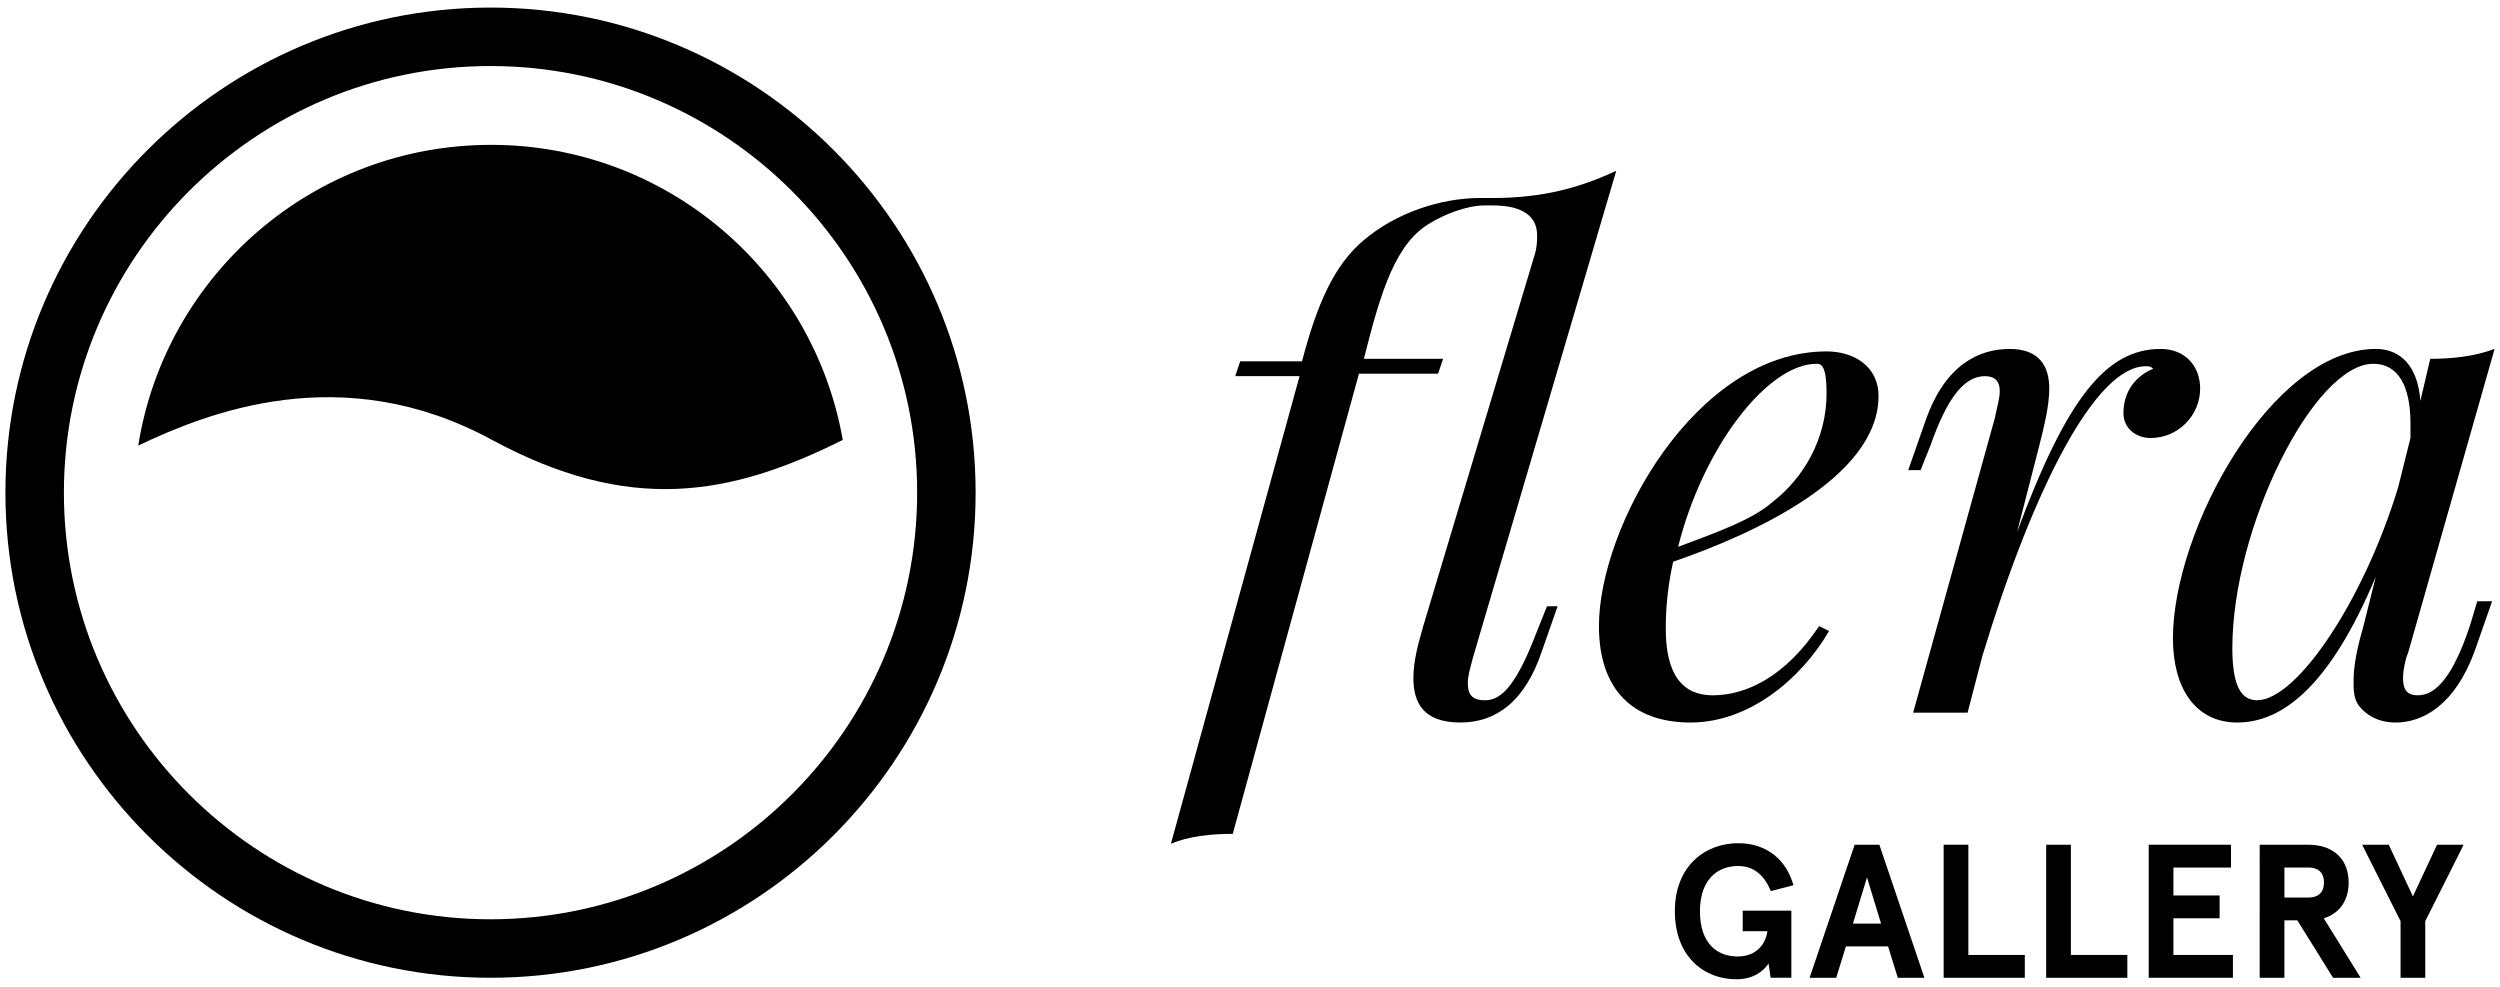<?xml version="1.0" encoding="utf-8"?>
<!-- Generator: Adobe Illustrator 16.0.4, SVG Export Plug-In . SVG Version: 6.00 Build 0)  -->
<!DOCTYPE svg PUBLIC "-//W3C//DTD SVG 1.1//EN" "http://www.w3.org/Graphics/SVG/1.1/DTD/svg11.dtd">
<svg version="1.1" id="Layer_1" xmlns="http://www.w3.org/2000/svg" xmlns:xlink="http://www.w3.org/1999/xlink" x="0px" y="0px"
	 width="342px" height="135px" viewBox="0 0 342 135" enable-background="new 0 0 342 135" xml:space="preserve">
<g>
	<g>
		<path d="M229.121,124.657c0-6.213,4.16-9.307,8.658-9.307c4.057,0,6.631,2.418,7.566,5.746l-3.094,0.805
			c-0.857-2.08-2.262-3.432-4.473-3.432c-2.912,0-5.225,1.949-5.225,6.188c0,4.369,2.312,6.189,5.146,6.189
			c2.68,0,3.875-1.82,4.082-3.459h-3.379v-2.809h6.656v9.18h-2.834l-0.287-1.951c-0.701,1.066-2.08,2.158-4.42,2.158
			C233.125,133.966,229.121,130.872,229.121,124.657z"/>
		<path d="M253.715,115.558h3.381l6.162,18.201h-3.641l-1.326-4.291h-5.771l-1.326,4.291h-3.641L253.715,115.558z M257.33,126.349
			l-1.926-6.318l-1.924,6.318H257.33z"/>
		<path d="M265.891,115.558h3.381v15.08h7.721v3.121h-11.102V115.558z"/>
		<path d="M279.918,115.558h3.379v15.08h7.723v3.121h-11.102V115.558z"/>
		<path d="M293.943,115.558h11.258v3.121h-7.877v3.82h6.318v3.121h-6.318v5.018h8.139v3.121h-11.52V115.558z"/>
		<path d="M309.127,115.558h6.631c3.641,0,5.539,2.158,5.539,5.174c0,2.393-1.197,4.213-3.406,4.889l5.043,8.139h-3.77l-4.889-7.854
			h-1.768v7.854h-3.381V115.558z M315.783,122.786c1.223,0,2.133-0.572,2.133-2.055s-0.91-2.053-2.133-2.053h-3.275v4.107H315.783z"
			/>
		<path d="M328.395,126.011l-5.254-10.453h3.641l3.303,7.072l3.303-7.072h3.639l-5.252,10.453v7.748h-3.379V126.011z"/>
	</g>
	<g>
		<g>
			<path d="M210.951,89.026c-2.369,7.109-6.432,9.814-11.168,9.814c-5.08,0-6.432-2.705-6.432-6.092
				c0-2.369,0.676-4.736,1.352-7.105l15.234-50.771c0.336-1.016,0.336-2.031,0.336-2.707c0-2.369-1.691-4.064-6.09-4.064h-1.018
				c-2.709,0-5.754,1.355-7.445,2.371c-4.74,2.707-6.771,9.139-9.141,18.615h10.832l-0.678,2.031h-10.828l-17.264,62.953
				c-3.045,0-6.094,0.34-8.461,1.355l17.6-63.969h-8.801l0.678-2.031h8.461c2.031-7.787,4.4-13.203,8.461-16.586
				c4.4-3.723,10.494-5.754,15.908-5.754h1.695c6.768,0,11.842-1.354,16.922-3.723L201.475,90.04
				c-0.34,1.355-0.678,2.369-0.678,3.387c0,1.691,0.678,2.371,2.369,2.371c2.369,0,4.4-2.371,7.107-9.477l1.355-3.387h1.453
				L210.951,89.026z"/>
			<path d="M228.889,76.841c-0.678,3.045-1.014,6.094-1.014,9.141c0,6.428,2.367,9.137,6.43,9.137c4.4,0,9.816-2.369,14.555-9.475
				l1.352,0.678c-3.723,6.428-10.828,12.52-18.951,12.52c-7.785,0-12.525-4.396-12.525-13.197c0-13.539,13.203-37.572,31.141-37.572
				c3.723,0,7.107,2.029,7.107,6.094C256.982,65.335,239.721,73.118,228.889,76.841 M229.566,74.81
				c5.416-2.029,10.154-3.723,12.861-6.092c4.4-3.383,7.447-8.799,7.447-14.891c0-3.727-0.678-4.062-1.355-4.062
				C241.752,49.765,232.951,61.271,229.566,74.81"/>
			<path d="M300.98,53.149c0,3.723-3.045,6.77-6.77,6.77c-2.031,0-3.721-1.355-3.721-3.387c0-3.045,1.689-5.074,4.062-6.092
				c-0.342-0.34-0.678-0.34-1.018-0.34c-6.768,0-15.229,16.25-22.338,39.604l-2.029,7.785h-7.447l11.17-40.279
				c0.342-1.691,0.678-2.707,0.678-3.723c0-1.352-0.678-2.029-2.031-2.029c-2.709,0-5.078,2.707-7.445,9.475l-1.355,3.385h-1.693
				l2.371-6.77c2.709-7.785,7.445-9.814,11.506-9.814c4.062,0,5.418,2.367,5.418,5.416c0,2.369-0.678,5.076-1.355,7.783
				l-3.049,11.848c6.771-18.277,12.186-25.047,19.633-25.047C298.951,47.733,300.98,50.101,300.98,53.149"/>
			<path d="M340.92,82.255l-2.369,6.768c-2.709,7.449-7.107,9.818-10.832,9.818c-2.367,0-4.059-1.014-5.076-2.369
				c-0.676-1.014-0.676-2.031-0.676-3.383c0-2.371,0.676-5.076,1.354-7.449l1.691-6.768c-6.092,14.555-12.523,19.969-18.951,19.969
				c-5.754,0-8.803-4.738-8.803-11.506c0-14.895,13.539-39.602,27.754-39.602c3.385,0,5.754,2.369,6.094,7.107l1.352-5.754
				c3.045,0,6.094-0.338,8.803-1.354l-11.848,41.629c-0.338,0.682-0.678,2.373-0.678,3.387c0,1.354,0.34,2.369,2.031,2.369
				c2.369,0,4.736-2.369,7.107-9.479l1.016-3.385H340.92z M328.061,66.687l1.691-6.768V57.89c0-5.08-1.691-8.125-5.078-8.125
				c-8.123,0-19.291,22.34-19.291,38.922c0,5.416,1.352,7.107,3.383,7.107C314.18,95.794,323.32,82.255,328.061,66.687"/>
		</g>
		<g>
			<path d="M115.291,60.182C111.264,37.247,91.26,19.815,67.17,19.815c-24.357,0-44.547,17.82-48.258,41.135
				c9.289-4.406,27.787-11.936,48.277-0.834C86.016,70.314,99.75,67.937,115.291,60.182z"/>
			<g>
				<path d="M67.102,133.759c-36.592,0-66.361-29.77-66.361-66.363c0-36.592,29.77-66.361,66.361-66.361
					c36.594,0,66.363,29.77,66.363,66.361C133.465,103.989,103.695,133.759,67.102,133.759z M67.102,9.034
					c-32.18,0-58.361,26.182-58.361,58.361c0,32.182,26.182,58.363,58.361,58.363c32.182,0,58.363-26.182,58.363-58.363
					C125.465,35.216,99.283,9.034,67.102,9.034z"/>
			</g>
		</g>
	</g>
</g>
</svg>
